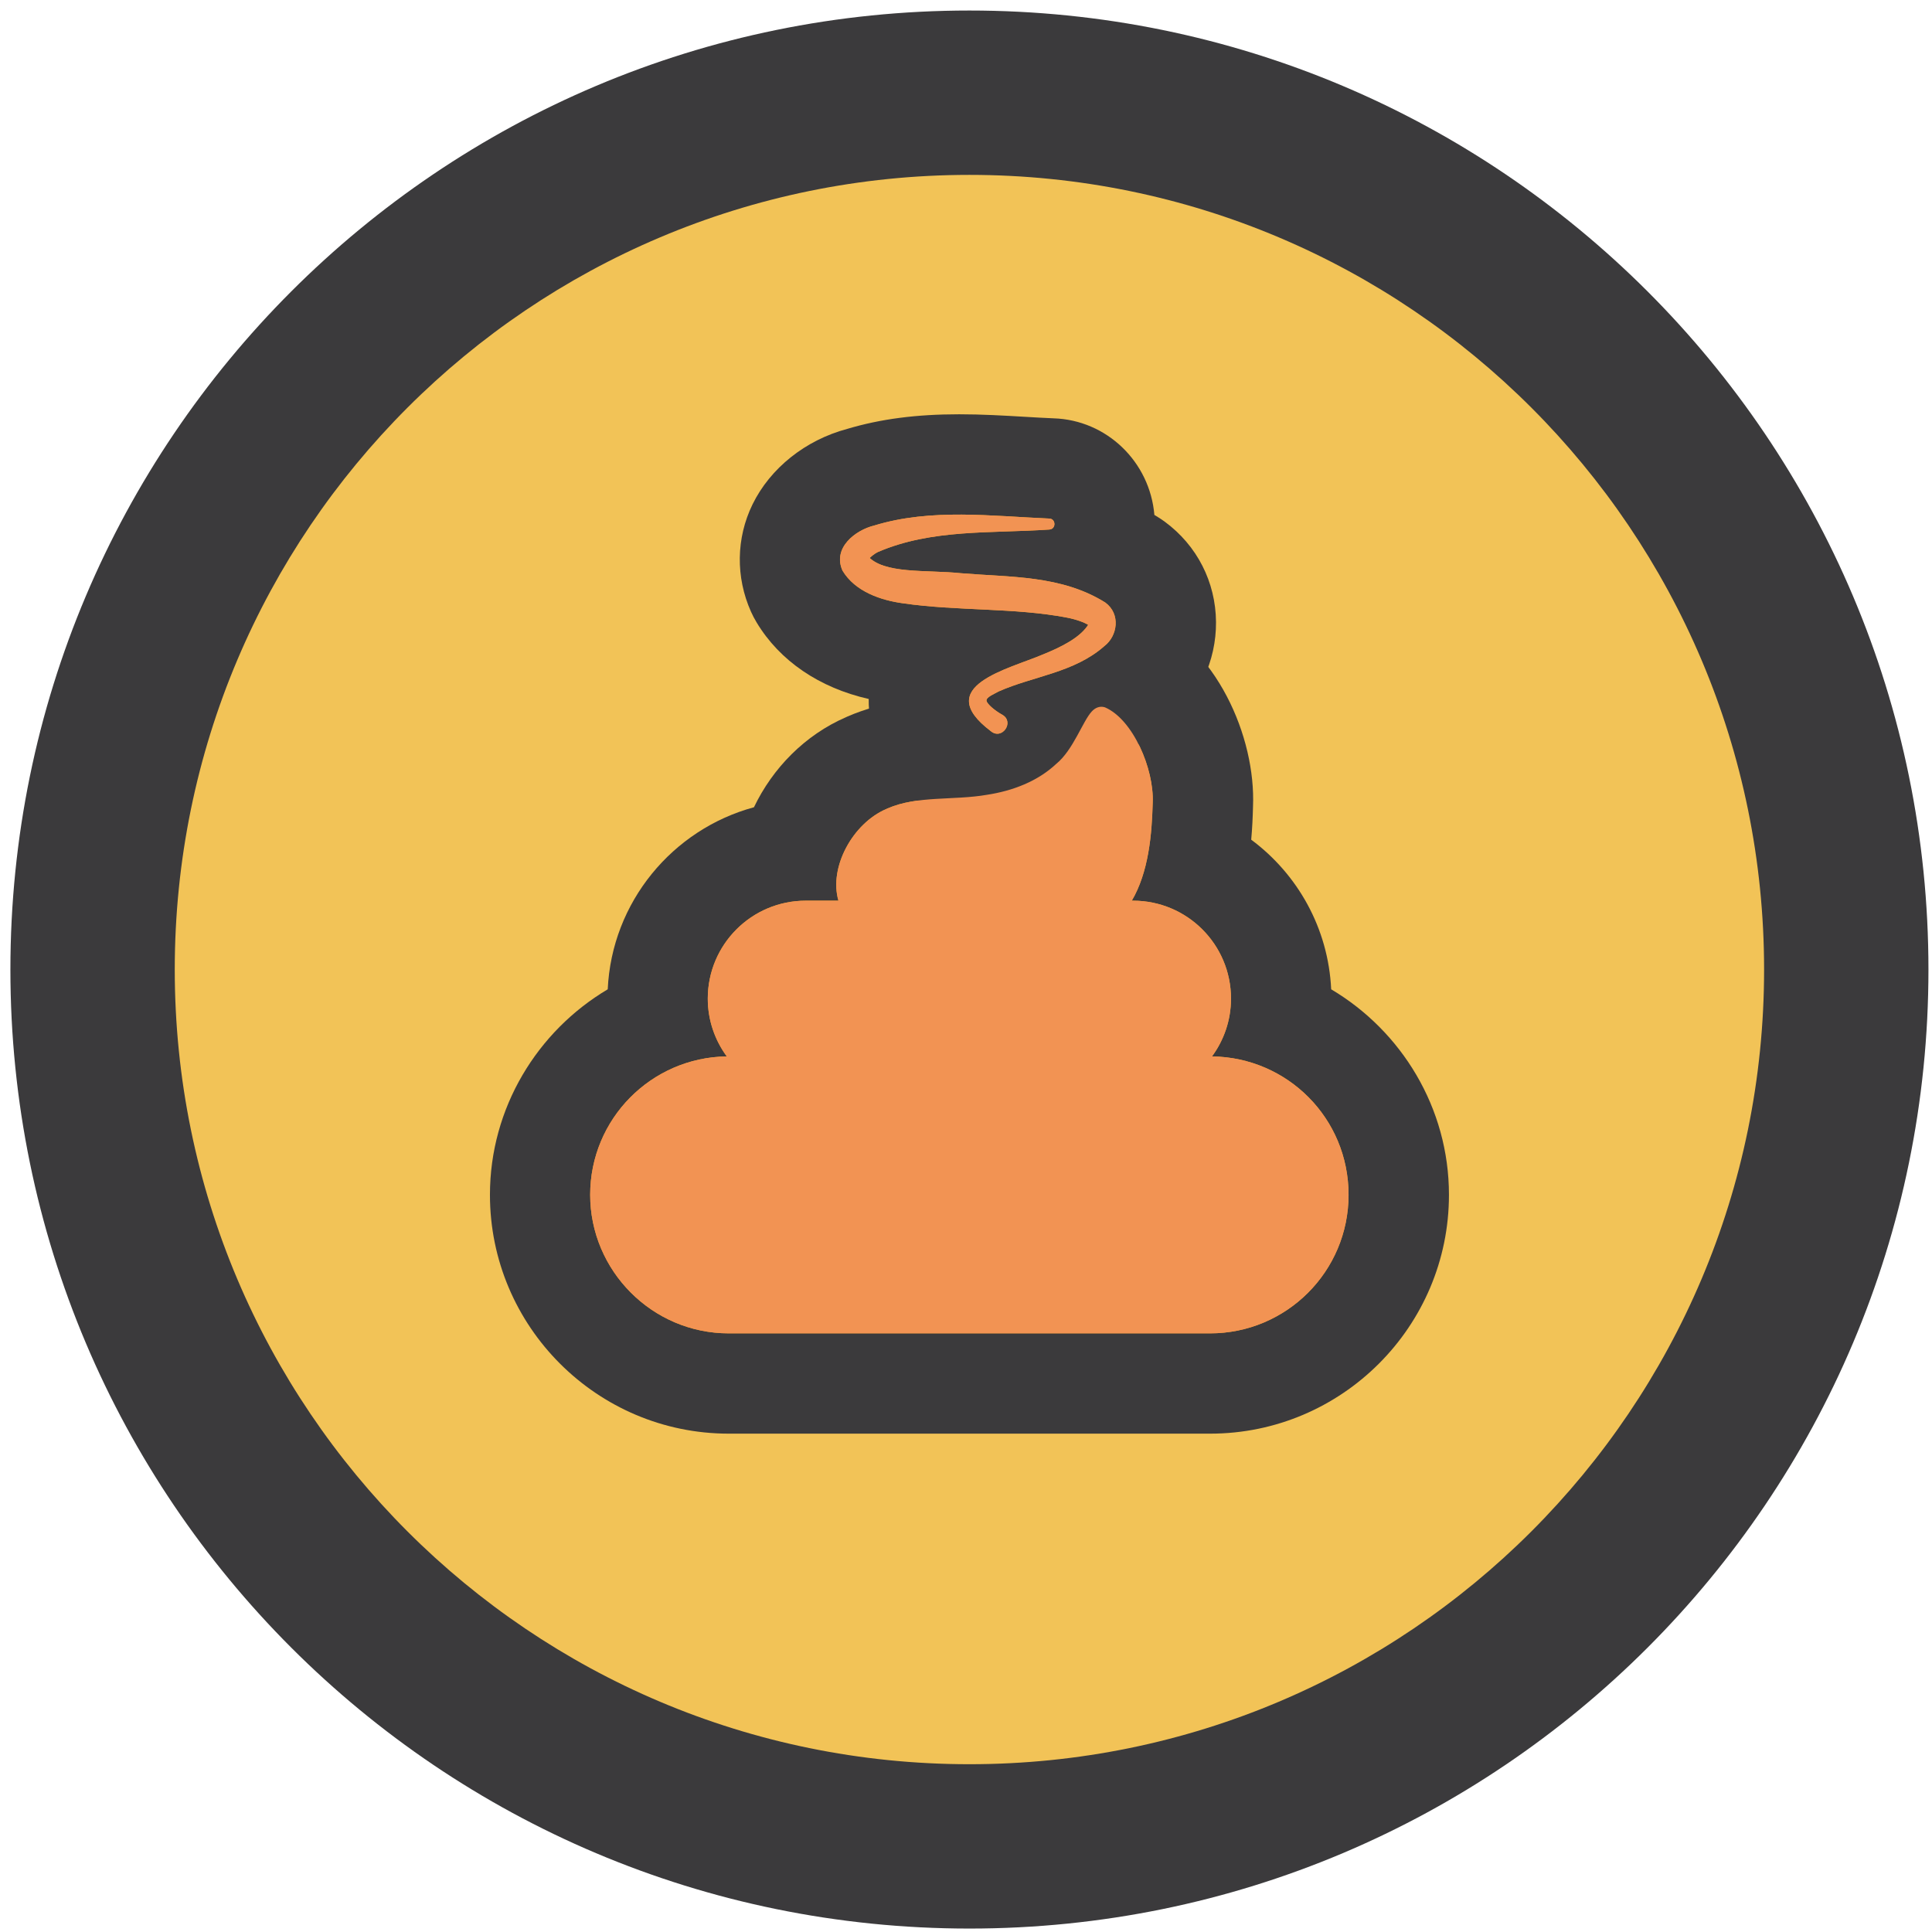 <svg xmlns="http://www.w3.org/2000/svg" fill="none" viewBox="0 0 141 141" height="141" width="141">
<g clip-path="url(#clip0_6023_141)">
<path fill="#3B3A3C" d="M70.75 140.749C109.405 140.749 140.741 109.414 140.741 70.759C140.741 32.104 109.405 0.768 70.75 0.768C32.095 0.768 0.759 32.104 0.759 70.759C0.759 109.414 32.095 140.749 70.75 140.749Z"></path>
<path fill="#F2C357" d="M70.75 128.755C102.78 128.755 128.746 102.789 128.746 70.759C128.746 38.728 102.78 12.763 70.75 12.763C38.72 12.763 12.754 38.728 12.754 70.759C12.754 102.789 38.72 128.755 70.75 128.755Z"></path>
<path fill="#3B3A3C" d="M53.187 104.63C43.576 104.63 35.757 96.811 35.757 87.2C35.757 80.852 39.218 75.248 44.353 72.201C44.648 65.832 49.084 60.525 55.025 58.914C56.388 56.064 58.741 53.643 61.748 52.339C61.788 52.32 61.837 52.299 61.851 52.292C64.446 51.161 66.907 51.041 68.888 50.943C69.621 50.908 70.314 50.873 70.78 50.793C70.829 50.784 70.876 50.776 70.925 50.77C71.633 50.662 71.963 50.481 72.059 50.423C72.167 50.238 72.314 49.966 72.419 49.77C72.867 48.938 73.424 47.903 74.326 46.936C75.85 45.259 78.082 44.259 80.388 44.259C81.206 44.259 82.021 44.381 82.805 44.625C83.051 44.7 83.292 44.791 83.531 44.892C88.76 47.137 91.664 53.767 91.446 58.881C91.428 59.624 91.392 60.432 91.315 61.282C94.699 63.794 96.942 67.738 97.151 72.201C102.286 75.248 105.747 80.852 105.747 87.2C105.747 96.811 97.928 104.63 88.318 104.63H53.189H53.187Z"></path>
<path fill="#FAA621" d="M88.454 77.098C89.322 75.915 89.84 74.459 89.84 72.88C89.84 68.932 86.639 65.733 82.693 65.733H82.599C83.826 63.651 84.067 60.909 84.126 58.572C84.229 56.125 82.693 52.502 80.637 51.62C80.271 51.505 79.93 51.648 79.679 51.924C79.014 52.638 78.33 54.727 77.096 55.739C75.717 57.036 73.881 57.722 72.031 58.005C69.598 58.429 66.956 58.05 64.774 59.001L64.687 59.041C62.24 60.085 60.481 63.286 61.191 65.733H58.802C54.854 65.733 51.655 68.934 51.655 72.88C51.655 74.461 52.175 75.915 53.041 77.098C47.524 77.173 43.072 81.664 43.072 87.2C43.072 92.736 47.599 97.31 53.182 97.31H88.311C93.894 97.31 98.42 92.783 98.42 87.2C98.42 81.618 93.968 77.173 88.451 77.098H88.454Z"></path>
<path fill="#3B3A3C" d="M72.79 60.872C70.984 60.872 69.223 60.251 67.79 59.118C64.088 56.27 63.366 53.123 63.401 51.013C59.8 50.196 56.91 48.24 55.217 45.423C55.065 45.173 54.929 44.91 54.809 44.644C53.681 42.124 53.721 39.267 54.922 36.808C56.219 34.159 58.788 32.115 61.83 31.302C64.272 30.574 66.877 30.235 70.005 30.235C71.668 30.235 73.244 30.328 74.766 30.417C75.48 30.459 76.187 30.502 76.89 30.53C80.761 30.649 83.922 33.698 84.248 37.581C84.349 37.639 84.447 37.703 84.545 37.763C84.702 37.862 84.857 37.965 85.007 38.075C87.36 39.808 88.723 42.473 88.746 45.391C88.77 48.243 87.484 50.978 85.292 52.774C83.655 54.181 81.908 55.048 80.316 55.657C79.129 58.764 76.145 60.87 72.792 60.87L72.79 60.872Z"></path>
<path fill="#FAA621" d="M76.59 38.646C72.342 38.937 67.998 38.59 64.062 40.29C63.86 40.384 63.432 40.7 63.387 40.84C63.366 40.944 63.437 40.728 63.411 40.726L63.301 40.545C64.453 41.922 67.588 41.569 70.15 41.836C73.731 42.135 77.459 41.969 80.665 43.974C81.81 44.817 81.555 46.423 80.595 47.154C78.403 49.095 75.386 49.348 72.888 50.46C72.609 50.627 71.949 50.873 71.998 51.149C72.054 51.399 72.616 51.87 73.15 52.165C74.068 52.694 73.12 54.048 72.307 53.357C67.972 50.079 73.609 48.84 76.152 47.749C77.347 47.264 78.897 46.533 79.473 45.508C79.463 45.531 79.459 45.618 79.478 45.639C79.145 45.419 78.534 45.203 77.885 45.077C74.063 44.339 69.851 44.604 65.895 44.028C64.289 43.807 62.413 43.184 61.488 41.646C60.743 39.986 62.42 38.691 63.804 38.353C67.954 37.082 72.387 37.67 76.581 37.845C77.073 37.862 77.08 38.62 76.588 38.644L76.59 38.646Z"></path>
<path fill="#F29353" d="M88.454 77.098C89.322 75.915 89.84 74.459 89.84 72.88C89.84 68.932 86.639 65.733 82.693 65.733H82.599C83.826 63.651 84.067 60.909 84.126 58.572C84.229 56.125 82.693 52.502 80.637 51.62C80.271 51.505 79.93 51.648 79.679 51.924C79.014 52.638 78.33 54.727 77.096 55.739C75.717 57.036 73.881 57.722 72.031 58.005C69.598 58.429 66.956 58.05 64.774 59.001L64.687 59.041C62.24 60.085 60.481 63.286 61.191 65.733H58.802C54.854 65.733 51.655 68.934 51.655 72.88C51.655 74.461 52.175 75.915 53.041 77.098C47.524 77.173 43.072 81.664 43.072 87.2C43.072 92.736 47.599 97.31 53.182 97.31H88.311C93.894 97.31 98.42 92.783 98.42 87.2C98.42 81.618 93.968 77.173 88.451 77.098H88.454Z"></path>
<path fill="#F29353" d="M76.59 38.646C72.342 38.937 67.998 38.59 64.062 40.29C63.86 40.384 63.432 40.7 63.387 40.84C63.366 40.944 63.437 40.728 63.411 40.726L63.301 40.545C64.453 41.922 67.588 41.569 70.15 41.836C73.731 42.135 77.459 41.969 80.665 43.974C81.81 44.817 81.555 46.423 80.595 47.154C78.403 49.095 75.386 49.348 72.888 50.46C72.609 50.627 71.949 50.873 71.998 51.149C72.054 51.399 72.616 51.87 73.15 52.165C74.068 52.694 73.12 54.048 72.307 53.357C67.972 50.079 73.609 48.84 76.152 47.749C77.347 47.264 78.897 46.533 79.473 45.508C79.463 45.531 79.459 45.618 79.478 45.639C79.145 45.419 78.534 45.203 77.885 45.077C74.063 44.339 69.851 44.604 65.895 44.028C64.289 43.807 62.413 43.184 61.488 41.646C60.743 39.986 62.42 38.691 63.804 38.353C67.954 37.082 72.387 37.67 76.581 37.845C77.073 37.862 77.08 38.62 76.588 38.644L76.59 38.646Z"></path>
</g>
<defs>
<clipPath id="clip0_6023_141">
<rect transform="translate(0.75 0.759)" fill="white" height="140" width="140"></rect>
</clipPath>
</defs>
</svg>
